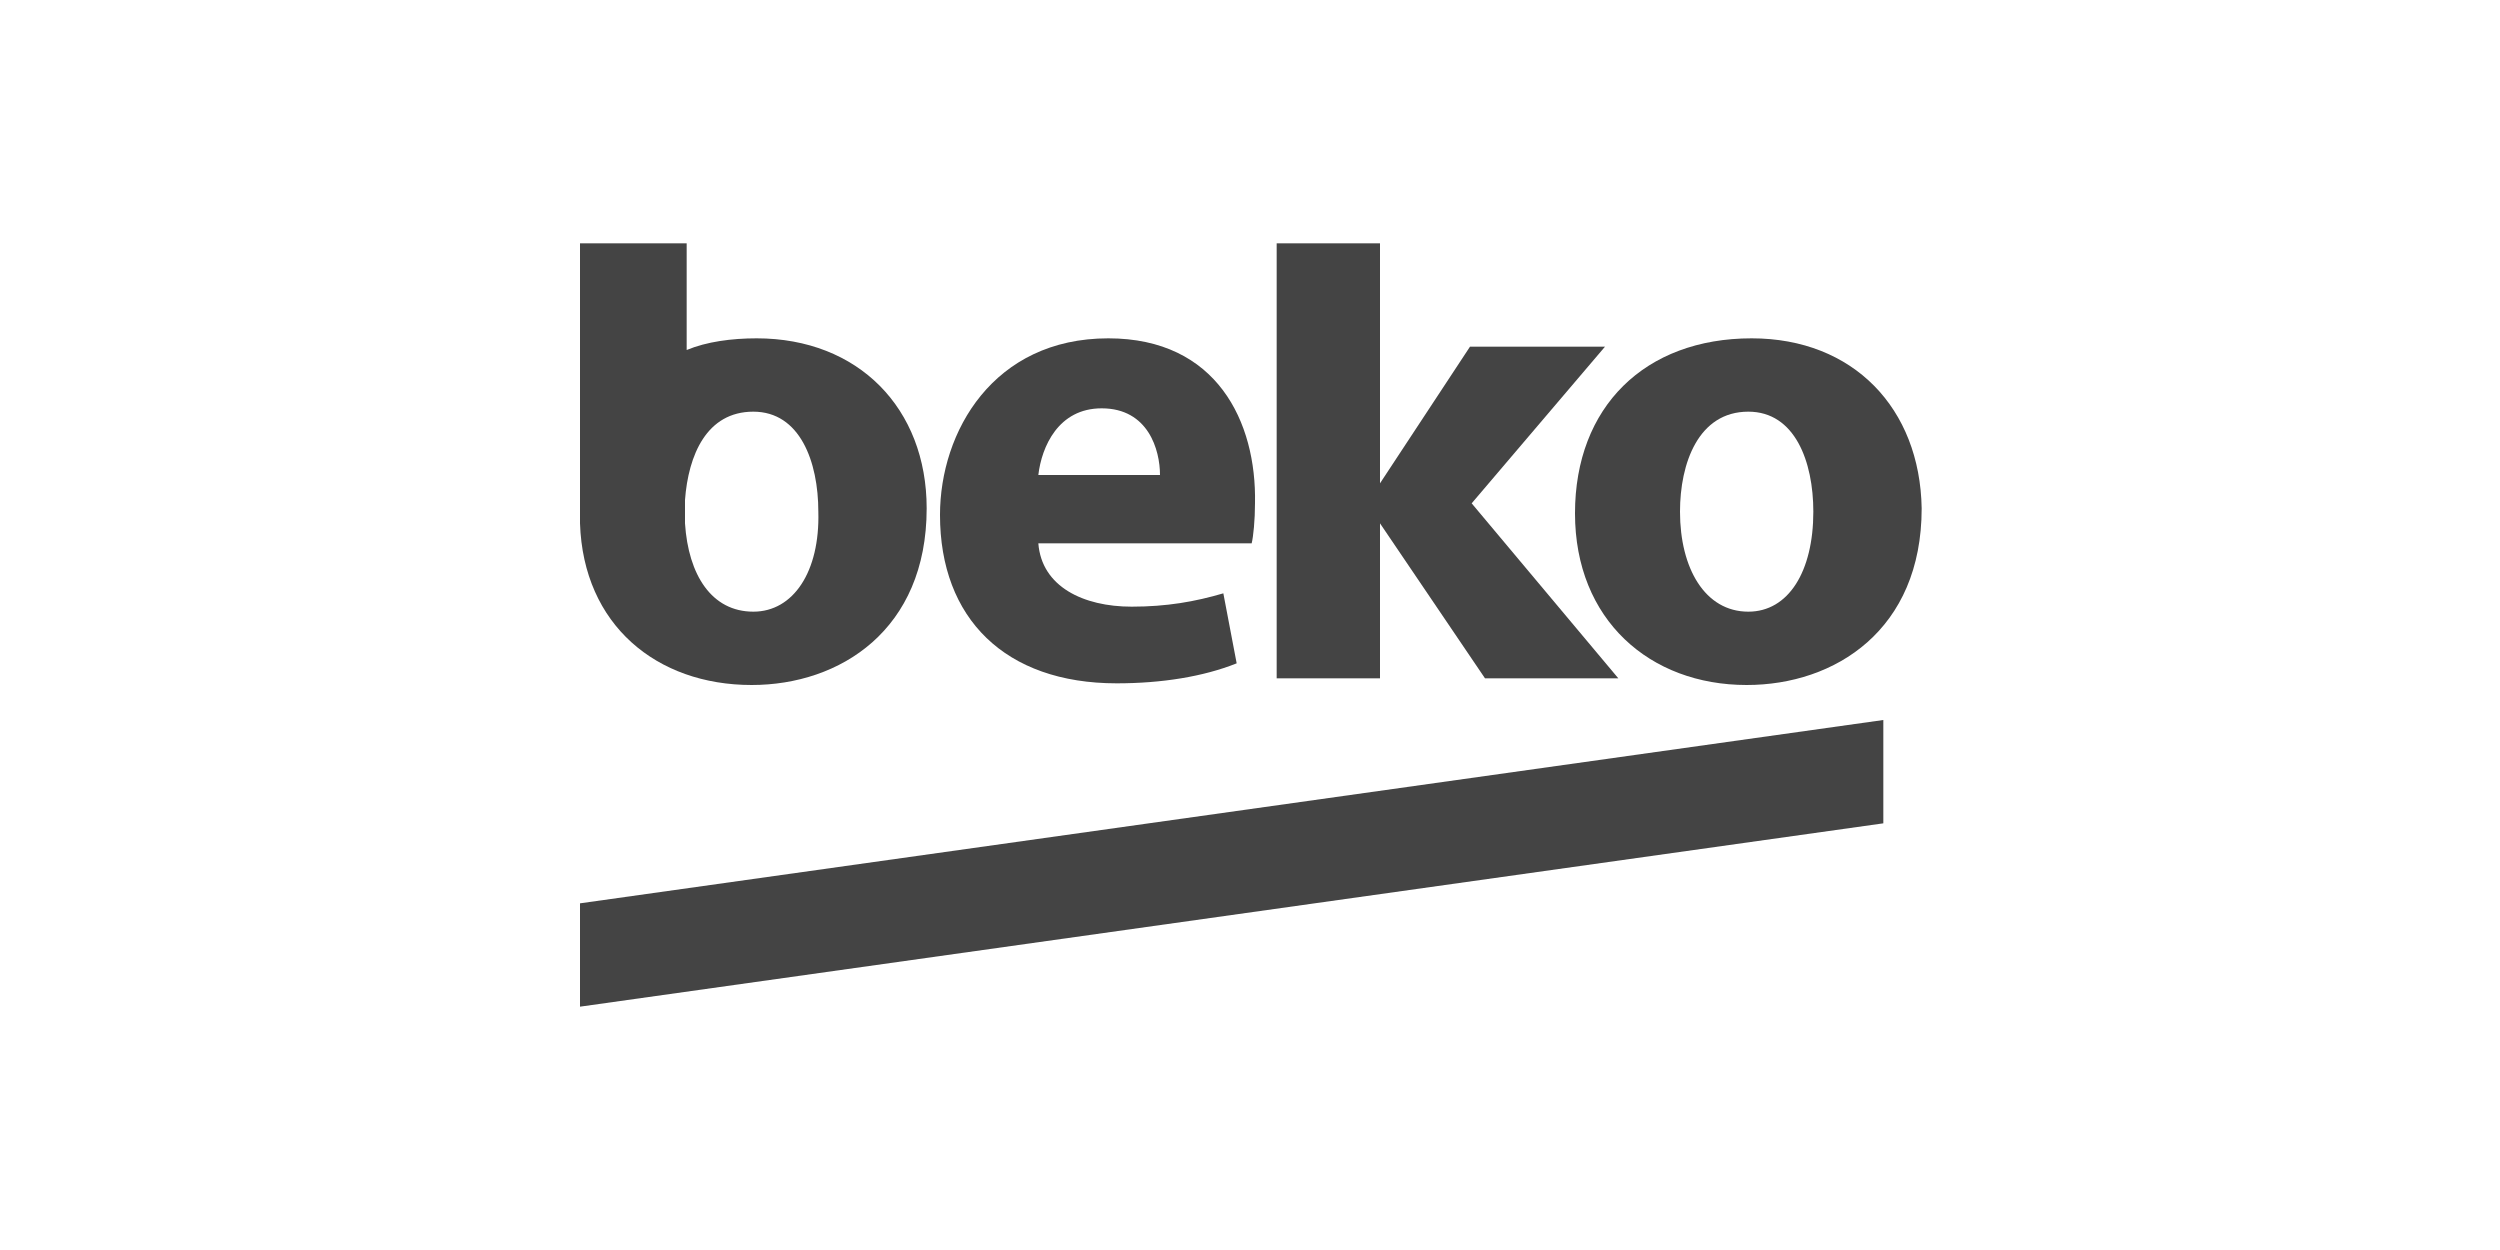 <?xml version="1.0" encoding="utf-8"?>
<!-- Generator: Adobe Illustrator 23.0.3, SVG Export Plug-In . SVG Version: 6.00 Build 0)  -->
<svg version="1.1" id="Layer_1" xmlns="http://www.w3.org/2000/svg" xmlns:xlink="http://www.w3.org/1999/xlink" x="0px" y="0px"
	 viewBox="0 0 150 75" style="enable-background:new 0 0 150 75;" xml:space="preserve">
<style type="text/css">
	.st0{fill:#444444;}
</style>
<g>
	<polygon class="st0" points="96.3,20.8 88.3,20.8 88.2,20.8 82.8,29 82.8,14.6 76.6,14.6 76.6,40.7 82.8,40.7 82.8,31.4 89.1,40.7 
		97.1,40.7 88.3,30.2 96.3,20.8 	"/>
	<path class="st0" d="M62.3,28.5c0.2-1.7,1.2-4,3.8-4c2.8,0,3.5,2.5,3.5,4H62.3L62.3,28.5z M66.5,20.3c-6.9,0-10.1,5.6-10.1,10.6
		c0,6.2,3.9,10.1,10.6,10.1c2.7,0,5.2-0.4,7.2-1.2l-0.8-4.2c-1.7,0.5-3.4,0.8-5.5,0.8c-2.9,0-5.4-1.2-5.6-3.8h12.8
		c0.1-0.4,0.2-1.4,0.2-2.4C75.4,25.3,73,20.3,66.5,20.3L66.5,20.3z"/>
	<path class="st0" d="M45.2,36.7c-2.5,0-3.9-2.2-4.1-5.3V30c0.2-2.7,1.3-5.3,4.1-5.3c2.8,0,3.9,3,3.9,6
		C49.2,34.3,47.6,36.7,45.2,36.7L45.2,36.7z M45.4,20.3c-1.5,0-3,0.2-4.2,0.7v-6.4h-6.4v16.8c0.2,6.1,4.6,9.7,10.3,9.7
		c5.3,0,10.5-3.3,10.5-10.6C55.6,24.5,51.5,20.3,45.4,20.3L45.4,20.3z"/>
	<path class="st0" d="M104.9,36.7c-2.6,0-4.1-2.6-4.1-6c0-2.9,1.1-6,4.1-6c2.8,0,3.9,3,3.9,6C108.8,34.3,107.3,36.7,104.9,36.7
		L104.9,36.7z M105.1,20.3c-6.4,0-10.6,4.1-10.6,10.5c0,6.4,4.5,10.3,10.3,10.3c5.3,0,10.5-3.3,10.5-10.6
		C115.2,24.5,111.2,20.3,105.1,20.3L105.1,20.3z"/>
	<polygon class="st0" points="34.8,54.2 34.8,60.4 113,49.4 113,43.2 34.8,54.2 	"/>
</g>
</svg>
